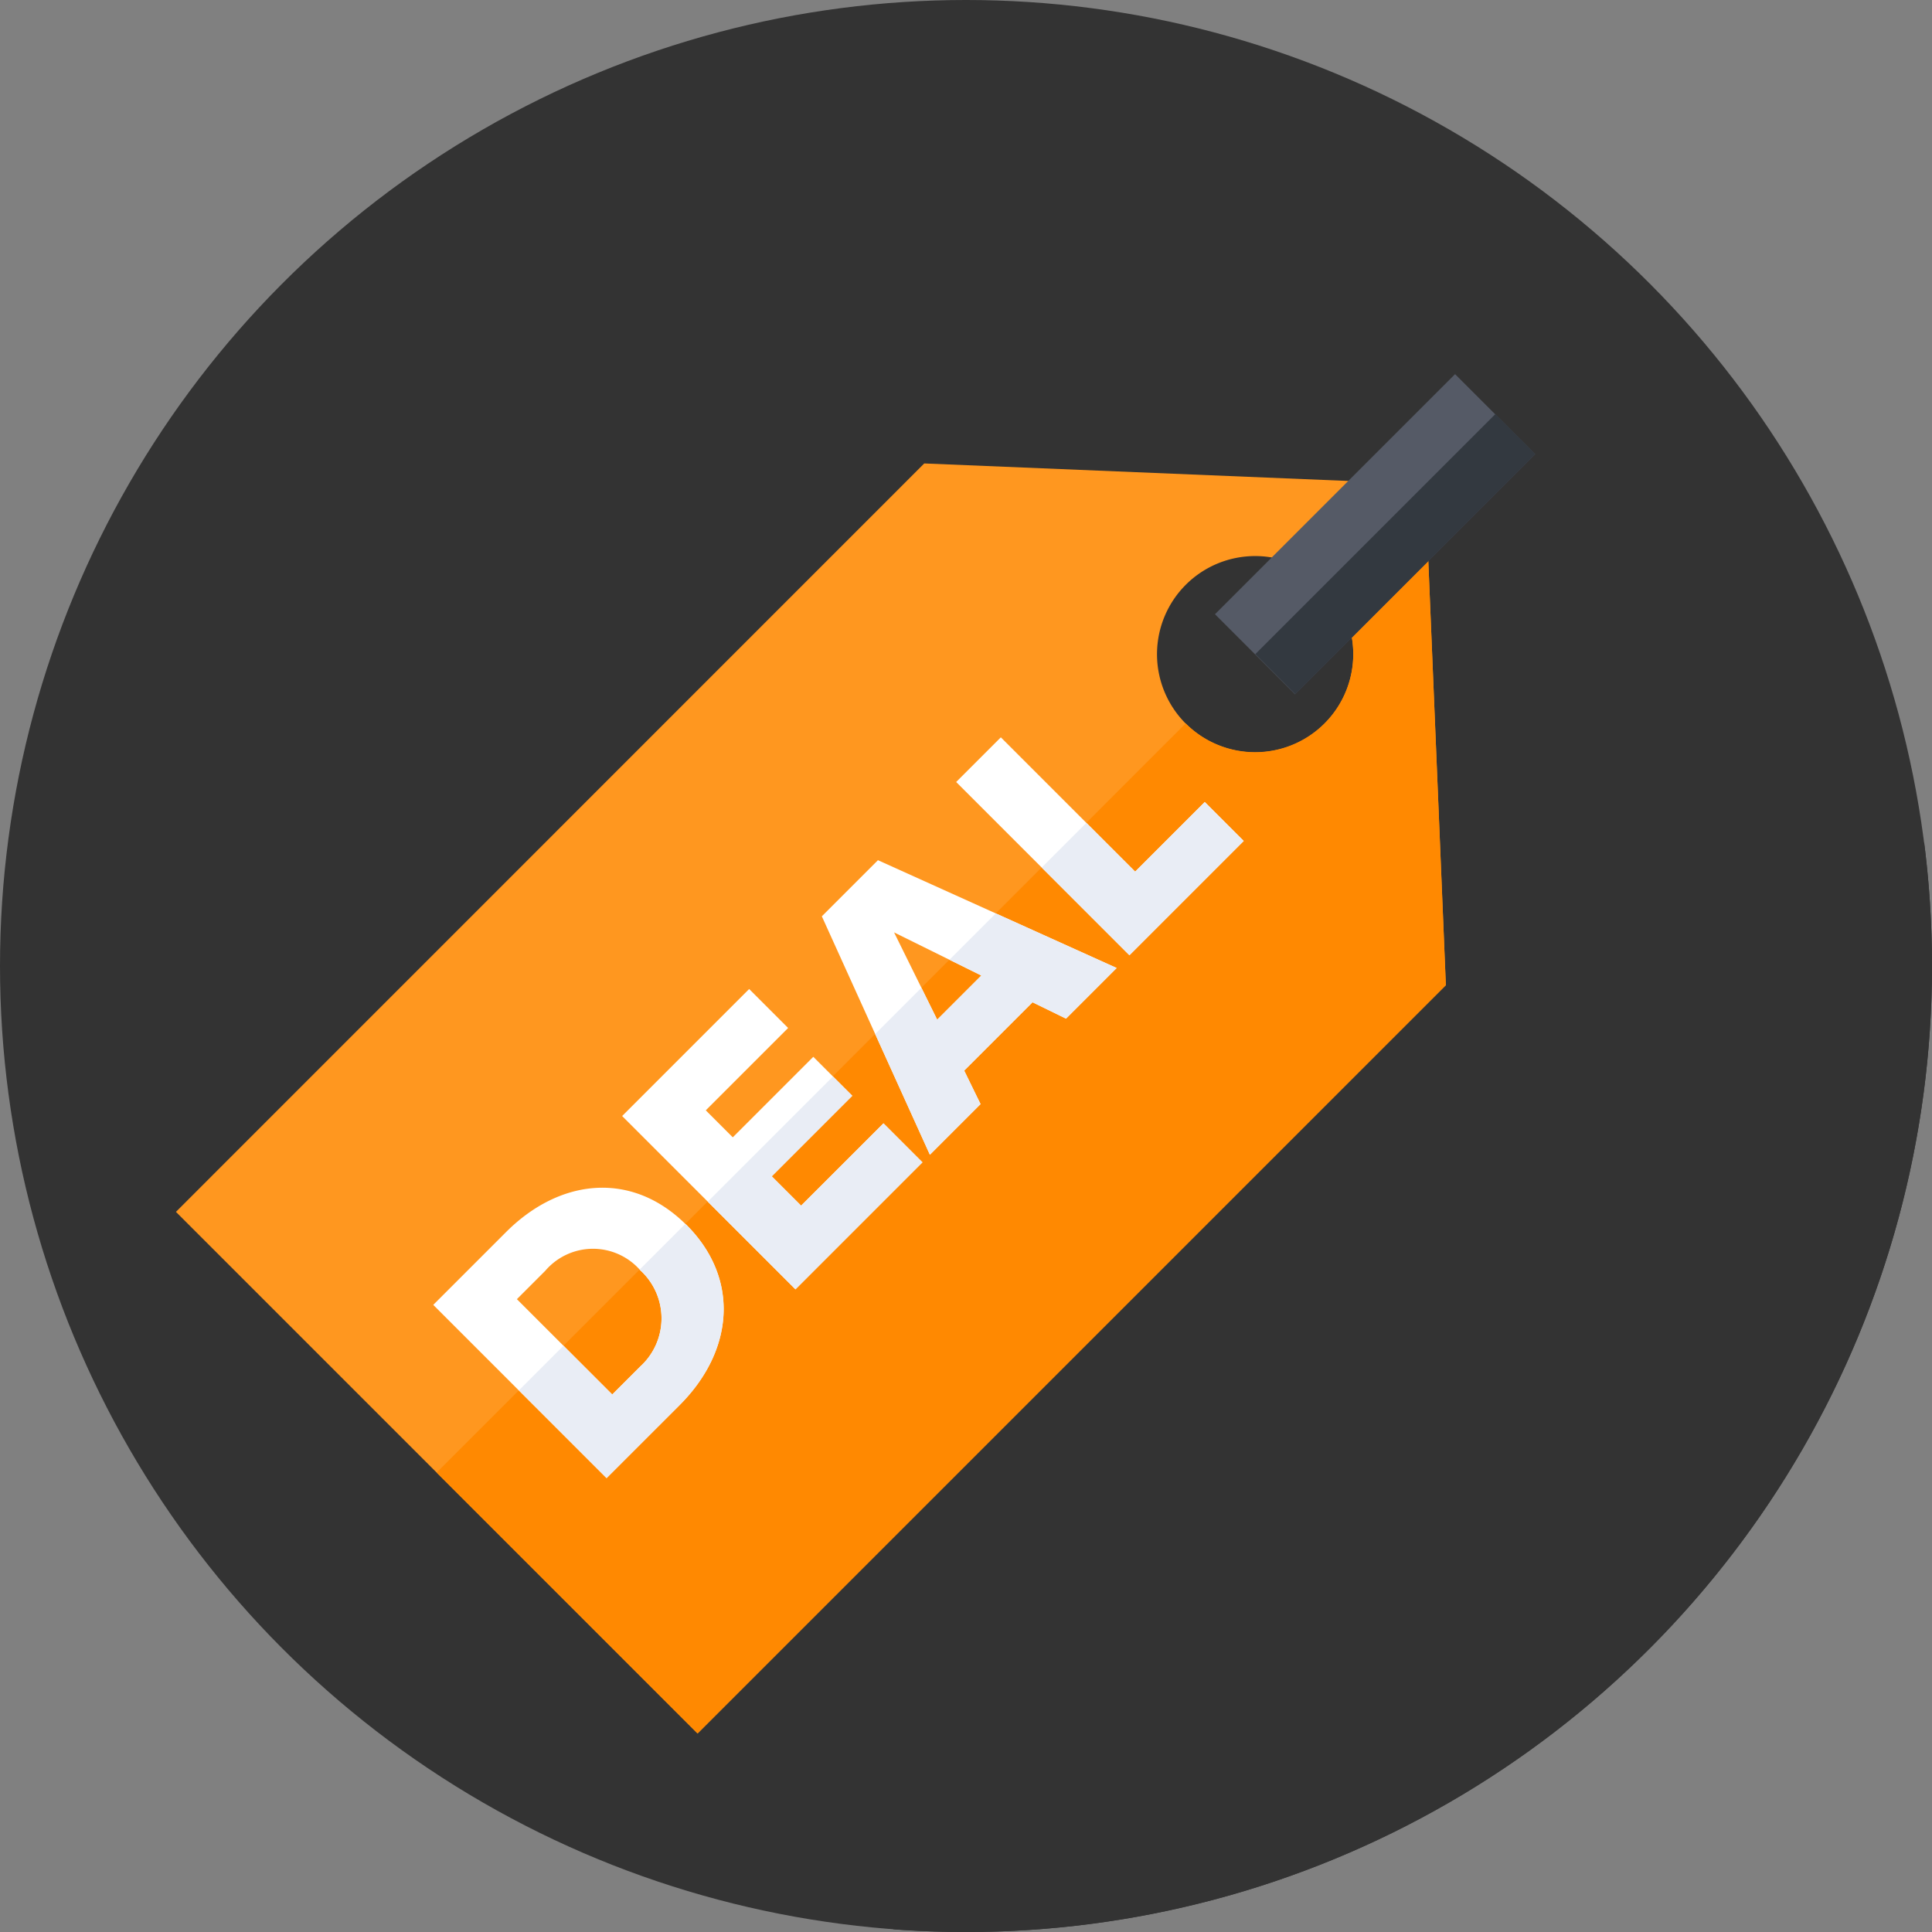 <svg id="deal_4784702" xmlns="http://www.w3.org/2000/svg" width="90" height="90" viewBox="0 0 90 90">
  <rect x="0" y="0" width="90" height="90" fill="#808080" stroke="none"/>
  <g id="Group_2639" data-name="Group 2639">
    <g id="Group_2638" data-name="Group 2638">
      <g id="Group_2637" data-name="Group 2637">
        <g id="Group_2636" data-name="Group 2636">
          <g id="Group_2635" data-name="Group 2635">
            <g id="Group_2634" data-name="Group 2634">
              <g id="Group_2633" data-name="Group 2633">
                <circle id="Ellipse_37" data-name="Ellipse 37" cx="45" cy="45" r="45" fill="#333"/>
              </g>
            </g>
          </g>
        </g>
      </g>
    </g>
  </g>
  <path id="Path_4833" data-name="Path 4833" d="M128.432,135.968a45.42,45.42,0,0,0-.361-5.726L108.2,110.369,93.35,117.6,46.628,147.421l33.423,33.423q1.674.124,3.381.125A45,45,0,0,0,128.432,135.968Z" transform="translate(-38.432 -90.968)" fill="#333"/>
  <g id="Group_2641" data-name="Group 2641" transform="translate(8.196 21.593)">
    <g id="Group_2640" data-name="Group 2640">
      <path id="Path_4834" data-name="Path 4834" d="M104.82,123.8l-23.333-.964L46.628,157.7l24.3,24.3,34.859-34.859ZM93.669,134.955a4.572,4.572,0,1,1,6.466,0A4.572,4.572,0,0,1,93.669,134.955Z" transform="translate(-46.628 -122.84)" fill="#ff971f"/>
    </g>
  </g>
  <path id="Path_4835" data-name="Path 4835" d="M161.767,128.323,157.079,133l0,0a4.572,4.572,0,0,1-6.466,6.466l0,0L115.72,174.364l12.152,12.152,34.859-34.859Z" transform="translate(-95.379 -105.766)" fill="#ff8901"/>
  <g id="Group_2650" data-name="Group 2650" transform="translate(20.185 34.348)">
    <g id="Group_2642" data-name="Group 2642" transform="translate(0 20.98)">
      <path id="Path_4836" data-name="Path 4836" d="M122.9,328.285l-8.071-8.071,3.388-3.388c2.541-2.541,5.893-2.844,8.4-.339s2.214,5.869-.315,8.4Zm1.585-9.668a2.923,2.923,0,0,0-4.441.012l-1.319,1.319,4.441,4.441,1.307-1.307A3.031,3.031,0,0,0,124.487,318.616Z" transform="translate(-114.831 -314.756)" fill="#fff"/>
    </g>
    <g id="Group_2643" data-name="Group 2643" transform="translate(3.984 22.666)">
      <path id="Path_4837" data-name="Path 4837" d="M145.251,324.348l-2.13,2.13c.015.015.032.028.047.044a3.03,3.03,0,0,1-.012,4.465l-1.307,1.307-2.272-2.272L137.5,332.1l4.087,4.087,3.4-3.4c2.529-2.529,2.82-5.893.315-8.4Z" transform="translate(-137.495 -324.348)" fill="#e9edf5"/>
    </g>
    <g id="Group_2644" data-name="Group 2644" transform="translate(8.797 11.724)">
      <path id="Path_4838" data-name="Path 4838" d="M172.945,276.087l-8.071-8.071,5.917-5.917,1.815,1.815-3.836,3.836,1.258,1.258,3.751-3.751,1.815,1.815-3.751,3.751,1.367,1.367,3.836-3.836,1.815,1.815Z" transform="translate(-164.874 -262.099)" fill="#fff"/>
    </g>
    <g id="Group_2645" data-name="Group 2645" transform="translate(12.781 15.793)">
      <path id="Path_4839" data-name="Path 4839" d="M191.891,291.268l-1.367-1.367,3.751-3.751-.9-.9-5.833,5.832,4.087,4.087,5.917-5.917-1.815-1.815Z" transform="translate(-187.538 -285.245)" fill="#e9edf5"/>
    </g>
    <g id="Group_2646" data-name="Group 2646" transform="translate(18.101 5.723)">
      <path id="Path_4840" data-name="Path 4840" d="M229.182,235.34l-1.561-.762-3.183,3.182.762,1.561-2.36,2.36-5.034-11.108,2.614-2.614,11.12,5.022Zm-8.011-4.017,2.009,4.066,2.057-2.057Z" transform="translate(-217.808 -227.959)" fill="#fff"/>
    </g>
    <g id="Group_2647" data-name="Group 2647" transform="translate(20.586 8.202)">
      <path id="Path_4841" data-name="Path 4841" d="M235.4,244.219l1.486.734-2.057,2.057-.734-1.486-2.154,2.154,2.549,5.625,2.36-2.36-.763-1.561,3.183-3.182,1.561.762,2.36-2.359-5.631-2.543Z" transform="translate(-231.943 -242.06)" fill="#e9edf5"/>
    </g>
    <g id="Group_2648" data-name="Group 2648" transform="translate(24.357)">
      <path id="Path_4842" data-name="Path 4842" d="M261.466,205.553l-8.071-8.071,2.081-2.081,6.256,6.256,3.243-3.243,1.815,1.815Z" transform="translate(-253.395 -195.401)" fill="#fff"/>
    </g>
    <g id="Group_2649" data-name="Group 2649" transform="translate(28.341 3.013)">
      <path id="Path_4843" data-name="Path 4843" d="M280.412,215.785l-2.272-2.272-2.081,2.081,4.087,4.087,5.324-5.324-1.815-1.815Z" transform="translate(-276.059 -212.542)" fill="#e9edf5"/>
    </g>
  </g>
  <g id="Group_2652" data-name="Group 2652" transform="translate(56.598 17.431)">
    <g id="Group_2651" data-name="Group 2651" transform="translate(0 0)">
      <path id="Path_4844" data-name="Path 4844" d="M0,0H15.818V5.273H0Z" transform="translate(0 11.183) rotate(-45)" fill="#555a66"/>
    </g>
  </g>
  <g id="Group_2654" data-name="Group 2654" transform="translate(58.473 19.287)">
    <g id="Group_2653" data-name="Group 2653">
      <path id="Path_4845" data-name="Path 4845" d="M345.7,111.589l-1.862-1.867-11.185,11.185,1.862,1.867Z" transform="translate(-332.649 -109.722)" fill="#333940"/>
    </g>
  </g>
</svg>
